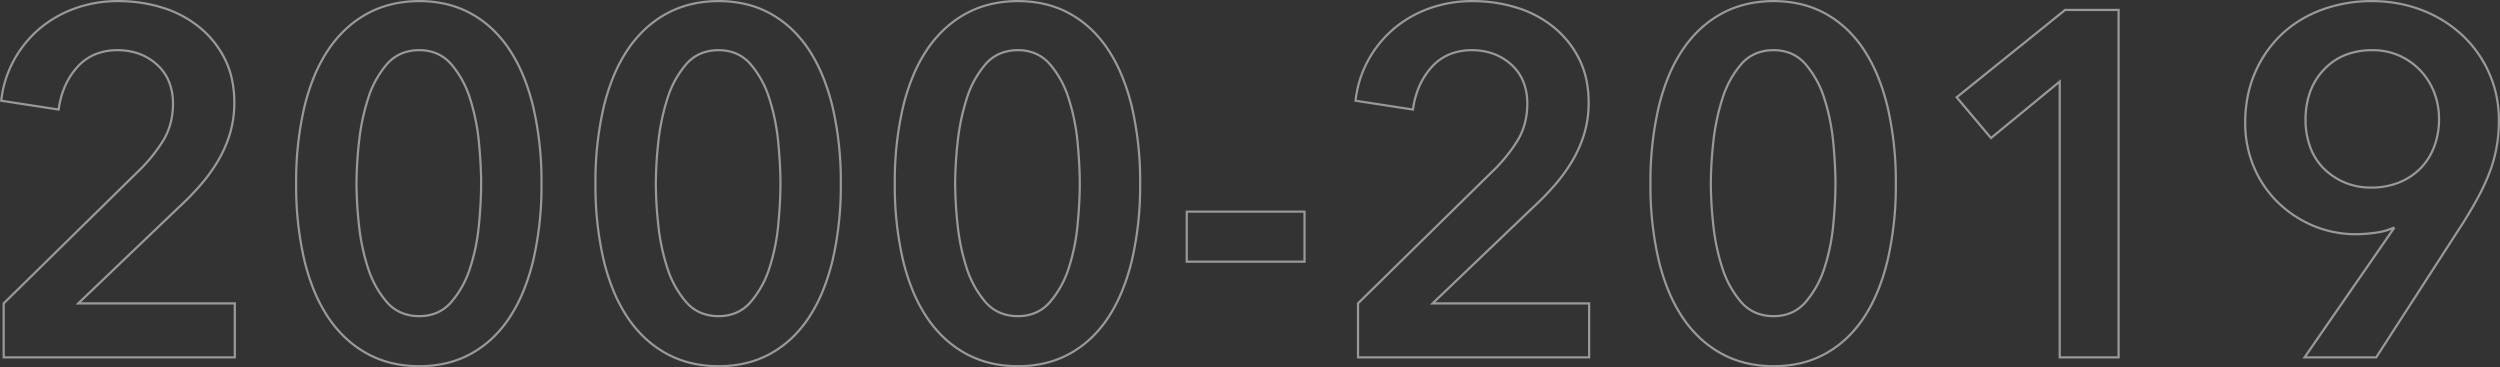<svg xmlns="http://www.w3.org/2000/svg" width="1120.851" height="164.68" viewBox="0 0 1120.851 164.68">
  <rect x="0" y="0" width="1120.851" height="164.68" fill="#333333" stroke="none"/>
  <path id="_2000-2019" data-name="2000-2019" d="M808.72,4.46a53.475,53.475,0,0,1-12.6-1.444,45.073,45.073,0,0,1-11.179-4.338,48.236,48.236,0,0,1-9.615-7,53.837,53.837,0,0,1-7.939-9.438,68.8,68.8,0,0,1-6.233-11.8,94.149,94.149,0,0,1-4.507-14.1A148.134,148.134,0,0,1,753-77.88a148.134,148.134,0,0,1,3.644-34.216,94.149,94.149,0,0,1,4.507-14.1,68.8,68.8,0,0,1,6.233-11.8,53.837,53.837,0,0,1,7.939-9.438,48.237,48.237,0,0,1,9.615-7,45.073,45.073,0,0,1,11.179-4.338,53.474,53.474,0,0,1,12.6-1.444,53.127,53.127,0,0,1,12.576,1.444,44.217,44.217,0,0,1,11.1,4.339,47.528,47.528,0,0,1,9.505,7,53.329,53.329,0,0,1,7.829,9.438,69.892,69.892,0,0,1,6.149,11.8,96.319,96.319,0,0,1,4.479,14.1A148.134,148.134,0,0,1,864-77.88a148.134,148.134,0,0,1-3.644,34.216,96.323,96.323,0,0,1-4.479,14.1,69.887,69.887,0,0,1-6.15,11.8A53.329,53.329,0,0,1,841.9-8.327a47.529,47.529,0,0,1-9.505,7,44.217,44.217,0,0,1-11.1,4.339A53.127,53.127,0,0,1,808.72,4.46Zm0-163.68a52.48,52.48,0,0,0-12.367,1.416,44.072,44.072,0,0,0-10.931,4.242,47.237,47.237,0,0,0-9.415,6.857,52.84,52.84,0,0,0-7.791,9.262,67.8,67.8,0,0,0-6.142,11.629,93.165,93.165,0,0,0-4.458,13.95A147.144,147.144,0,0,0,754-77.88,147.144,147.144,0,0,0,757.616-43.9a93.165,93.165,0,0,0,4.458,13.95,67.8,67.8,0,0,0,6.142,11.629,52.84,52.84,0,0,0,7.791,9.262A47.236,47.236,0,0,0,785.422-2.2a44.072,44.072,0,0,0,10.931,4.242A52.48,52.48,0,0,0,808.72,3.46a52.129,52.129,0,0,0,12.339-1.416A43.221,43.221,0,0,0,831.906-2.2a46.523,46.523,0,0,0,9.3-6.856,52.33,52.33,0,0,0,7.681-9.262,68.89,68.89,0,0,0,6.06-11.63A95.331,95.331,0,0,0,859.384-43.9,147.144,147.144,0,0,0,863-77.88a147.144,147.144,0,0,0-3.616-33.984,95.342,95.342,0,0,0-4.431-13.952,68.9,68.9,0,0,0-6.06-11.63,52.33,52.33,0,0,0-7.681-9.262,46.523,46.523,0,0,0-9.3-6.856,43.221,43.221,0,0,0-10.847-4.241A52.129,52.129,0,0,0,808.72-159.22ZM469.92,4.46a53.476,53.476,0,0,1-12.6-1.444,45.073,45.073,0,0,1-11.179-4.338,48.233,48.233,0,0,1-9.615-7,53.837,53.837,0,0,1-7.939-9.438,68.81,68.81,0,0,1-6.233-11.8,94.172,94.172,0,0,1-4.507-14.1A148.134,148.134,0,0,1,414.2-77.88a148.134,148.134,0,0,1,3.644-34.216,94.172,94.172,0,0,1,4.507-14.1,68.81,68.81,0,0,1,6.233-11.8,53.837,53.837,0,0,1,7.939-9.438,48.234,48.234,0,0,1,9.615-7,45.073,45.073,0,0,1,11.179-4.338,53.476,53.476,0,0,1,12.6-1.444,53.127,53.127,0,0,1,12.576,1.444,44.218,44.218,0,0,1,11.1,4.339,47.53,47.53,0,0,1,9.505,7,53.326,53.326,0,0,1,7.829,9.438,69.892,69.892,0,0,1,6.15,11.8,96.319,96.319,0,0,1,4.479,14.1A148.134,148.134,0,0,1,525.2-77.88a148.134,148.134,0,0,1-3.644,34.216,96.319,96.319,0,0,1-4.479,14.1,69.893,69.893,0,0,1-6.15,11.8A53.326,53.326,0,0,1,503.1-8.327a47.53,47.53,0,0,1-9.505,7,44.218,44.218,0,0,1-11.1,4.339A53.127,53.127,0,0,1,469.92,4.46Zm0-163.68a52.48,52.48,0,0,0-12.367,1.416,44.072,44.072,0,0,0-10.931,4.242,47.23,47.23,0,0,0-9.415,6.857,52.839,52.839,0,0,0-7.791,9.262,67.808,67.808,0,0,0-6.142,11.629,93.165,93.165,0,0,0-4.458,13.95A147.146,147.146,0,0,0,415.2-77.88,147.146,147.146,0,0,0,418.816-43.9a93.165,93.165,0,0,0,4.458,13.95,67.807,67.807,0,0,0,6.142,11.629,52.839,52.839,0,0,0,7.791,9.262A47.23,47.23,0,0,0,446.622-2.2a44.071,44.071,0,0,0,10.931,4.242A52.481,52.481,0,0,0,469.92,3.46a52.13,52.13,0,0,0,12.339-1.416A43.221,43.221,0,0,0,493.106-2.2a46.528,46.528,0,0,0,9.3-6.856,52.332,52.332,0,0,0,7.681-9.262,68.9,68.9,0,0,0,6.06-11.63A95.336,95.336,0,0,0,520.584-43.9,147.144,147.144,0,0,0,524.2-77.88a147.144,147.144,0,0,0-3.616-33.984,95.336,95.336,0,0,0-4.431-13.952,68.9,68.9,0,0,0-6.06-11.63,52.332,52.332,0,0,0-7.681-9.262,46.527,46.527,0,0,0-9.3-6.856,43.221,43.221,0,0,0-10.847-4.241A52.129,52.129,0,0,0,469.92-159.22ZM335.72,4.46a53.474,53.474,0,0,1-12.6-1.444,45.076,45.076,0,0,1-11.179-4.338,48.234,48.234,0,0,1-9.615-7,53.839,53.839,0,0,1-7.939-9.438,68.814,68.814,0,0,1-6.233-11.8,94.169,94.169,0,0,1-4.507-14.1A148.133,148.133,0,0,1,280-77.88a148.133,148.133,0,0,1,3.644-34.216,94.169,94.169,0,0,1,4.507-14.1,68.814,68.814,0,0,1,6.233-11.8,53.84,53.84,0,0,1,7.939-9.438,48.234,48.234,0,0,1,9.615-7,45.076,45.076,0,0,1,11.179-4.338,53.474,53.474,0,0,1,12.6-1.444,53.127,53.127,0,0,1,12.576,1.444,44.218,44.218,0,0,1,11.1,4.339,47.528,47.528,0,0,1,9.505,7,53.326,53.326,0,0,1,7.829,9.438,69.89,69.89,0,0,1,6.15,11.8,96.319,96.319,0,0,1,4.479,14.1A148.134,148.134,0,0,1,391-77.88a148.134,148.134,0,0,1-3.644,34.216,96.319,96.319,0,0,1-4.479,14.1,69.891,69.891,0,0,1-6.15,11.8A53.326,53.326,0,0,1,368.9-8.327a47.529,47.529,0,0,1-9.505,7,44.218,44.218,0,0,1-11.1,4.339A53.127,53.127,0,0,1,335.72,4.46Zm0-163.68a52.479,52.479,0,0,0-12.367,1.416,44.075,44.075,0,0,0-10.931,4.242,47.231,47.231,0,0,0-9.415,6.857,52.839,52.839,0,0,0-7.791,9.262,67.808,67.808,0,0,0-6.142,11.629,93.165,93.165,0,0,0-4.458,13.95A147.146,147.146,0,0,0,281-77.88,147.146,147.146,0,0,0,284.616-43.9a93.165,93.165,0,0,0,4.458,13.95,67.807,67.807,0,0,0,6.142,11.629,52.839,52.839,0,0,0,7.791,9.262A47.231,47.231,0,0,0,312.422-2.2a44.075,44.075,0,0,0,10.931,4.242A52.48,52.48,0,0,0,335.72,3.46a52.129,52.129,0,0,0,12.339-1.416A43.221,43.221,0,0,0,358.906-2.2a46.528,46.528,0,0,0,9.3-6.856,52.333,52.333,0,0,0,7.681-9.262,68.9,68.9,0,0,0,6.06-11.63A95.34,95.34,0,0,0,386.384-43.9,147.146,147.146,0,0,0,390-77.88a147.146,147.146,0,0,0-3.616-33.984,95.34,95.34,0,0,0-4.431-13.952,68.9,68.9,0,0,0-6.06-11.63,52.333,52.333,0,0,0-7.681-9.262,46.527,46.527,0,0,0-9.3-6.856,43.22,43.22,0,0,0-10.847-4.241A52.129,52.129,0,0,0,335.72-159.22ZM201.52,4.46a53.474,53.474,0,0,1-12.6-1.444,45.076,45.076,0,0,1-11.179-4.338,48.233,48.233,0,0,1-9.615-7,53.836,53.836,0,0,1-7.939-9.438,68.812,68.812,0,0,1-6.233-11.8,94.17,94.17,0,0,1-4.507-14.1A148.133,148.133,0,0,1,145.8-77.88a148.133,148.133,0,0,1,3.644-34.216,94.17,94.17,0,0,1,4.507-14.1,68.812,68.812,0,0,1,6.233-11.8,53.836,53.836,0,0,1,7.939-9.438,48.234,48.234,0,0,1,9.615-7,45.076,45.076,0,0,1,11.179-4.338,53.474,53.474,0,0,1,12.6-1.444,53.127,53.127,0,0,1,12.576,1.444,44.218,44.218,0,0,1,11.1,4.339,47.53,47.53,0,0,1,9.505,7,53.327,53.327,0,0,1,7.829,9.438,69.892,69.892,0,0,1,6.15,11.8,96.317,96.317,0,0,1,4.479,14.1A148.133,148.133,0,0,1,256.8-77.88a148.133,148.133,0,0,1-3.644,34.216,96.317,96.317,0,0,1-4.479,14.1,69.893,69.893,0,0,1-6.15,11.8A53.327,53.327,0,0,1,234.7-8.327a47.53,47.53,0,0,1-9.505,7,44.218,44.218,0,0,1-11.1,4.339A53.127,53.127,0,0,1,201.52,4.46Zm0-163.68a52.479,52.479,0,0,0-12.367,1.416,44.075,44.075,0,0,0-10.931,4.242,47.23,47.23,0,0,0-9.415,6.857,52.846,52.846,0,0,0-7.791,9.262,67.809,67.809,0,0,0-6.142,11.629,93.165,93.165,0,0,0-4.458,13.95A147.146,147.146,0,0,0,146.8-77.88,147.146,147.146,0,0,0,150.416-43.9a93.165,93.165,0,0,0,4.458,13.95,67.808,67.808,0,0,0,6.142,11.629,52.846,52.846,0,0,0,7.791,9.262A47.23,47.23,0,0,0,178.222-2.2a44.075,44.075,0,0,0,10.931,4.242A52.48,52.48,0,0,0,201.52,3.46a52.129,52.129,0,0,0,12.339-1.416A43.221,43.221,0,0,0,224.706-2.2a46.528,46.528,0,0,0,9.3-6.856,52.332,52.332,0,0,0,7.681-9.262,68.905,68.905,0,0,0,6.06-11.63A95.338,95.338,0,0,0,252.184-43.9,147.146,147.146,0,0,0,255.8-77.88a147.146,147.146,0,0,0-3.616-33.984,95.338,95.338,0,0,0-4.431-13.952,68.905,68.905,0,0,0-6.06-11.63,52.332,52.332,0,0,0-7.681-9.262,46.527,46.527,0,0,0-9.3-6.856,43.22,43.22,0,0,0-10.847-4.241A52.129,52.129,0,0,0,201.52-159.22ZM1079.152.5h-33.346l.543-.785,39.358-56.875a30.787,30.787,0,0,1-7.088,1.775,64.049,64.049,0,0,1-8.759.665,49.515,49.515,0,0,1-19.556-3.89,51.518,51.518,0,0,1-15.994-10.663,48.992,48.992,0,0,1-10.78-16,50.879,50.879,0,0,1-3.889-19.884,61.852,61.852,0,0,1,1.109-11.866,52.288,52.288,0,0,1,3.332-10.773,52.5,52.5,0,0,1,12.106-17.435,53.1,53.1,0,0,1,18.21-11.105,64.873,64.873,0,0,1,22.5-3.881,62.375,62.375,0,0,1,22.732,4.1,56.257,56.257,0,0,1,18.312,11.432,52.444,52.444,0,0,1,12.1,17.213,51,51,0,0,1,3.249,10.248,54.92,54.92,0,0,1,1.083,10.963,67.822,67.822,0,0,1-1.109,12.523,64.318,64.318,0,0,1-3.215,11.308,96.937,96.937,0,0,1-5.086,10.947c-1.975,3.658-4.238,7.517-6.727,11.469l0,0Zm-31.438-1h30.894L1117.4-60.546c2.477-3.933,4.728-7.773,6.693-11.411a95.984,95.984,0,0,0,5.034-10.833,63.353,63.353,0,0,0,3.165-11.132,66.829,66.829,0,0,0,1.091-12.337,53.928,53.928,0,0,0-1.062-10.762,50,50,0,0,0-3.186-10.047,52.231,52.231,0,0,0-5.094-9.071,51.441,51.441,0,0,0-6.781-7.816,55.26,55.26,0,0,0-17.988-11.228,58.251,58.251,0,0,0-10.77-3.026,65.5,65.5,0,0,0-11.6-1.01,63.879,63.879,0,0,0-22.157,3.819,55.267,55.267,0,0,0-9.648,4.633,49.892,49.892,0,0,0-8.222,6.262,49.661,49.661,0,0,0-6.724,7.814A54.23,54.23,0,0,0,1025-127.4a51.294,51.294,0,0,0-3.268,10.567,60.856,60.856,0,0,0-1.091,11.674,49.885,49.885,0,0,0,3.811,19.5,48,48,0,0,0,10.56,15.678A50.521,50.521,0,0,0,1050.7-59.53a48.522,48.522,0,0,0,19.164,3.81,63.057,63.057,0,0,0,8.621-.655,27.919,27.919,0,0,0,7.888-2.158l.317-.148.763.763-.237.343ZM963.88.5h-27.4V-122.582L906.116-97.64l-16.048-19.028.4-.321,48.757-39.271H963.88Zm-26.4-1h25.4V-155.26h-23.3l-48.084,38.729L906.244-99.04,937.48-124.7ZM726.5.5H621.88V-24.41l.15-.147,60.06-58.96a70.5,70.5,0,0,0,11.472-14.09,28.843,28.843,0,0,0,3.163-7.542,33.977,33.977,0,0,0,1.056-8.591,25.513,25.513,0,0,0-1.75-9.683,20.423,20.423,0,0,0-5.236-7.436,23.819,23.819,0,0,0-7.839-4.768,27.646,27.646,0,0,0-9.535-1.592,25.487,25.487,0,0,0-9.926,1.858,21.669,21.669,0,0,0-7.742,5.566,31.552,31.552,0,0,0-5.414,8.419,38.477,38.477,0,0,0-2.822,10.343l-.068.5-.5-.078-26.215-4.033.054-.478a49.374,49.374,0,0,1,5.557-18,50.79,50.79,0,0,1,11.331-14.219,52.142,52.142,0,0,1,16.1-9.441,57.232,57.232,0,0,1,20.085-3.442,66.992,66.992,0,0,1,19.616,2.882,49.964,49.964,0,0,1,16.777,8.778A43.75,43.75,0,0,1,721.936-134.1a38.817,38.817,0,0,1,3.26,9.277,50.138,50.138,0,0,1,1.084,10.639,48.368,48.368,0,0,1-2,14.116,55.964,55.964,0,0,1-5.439,12.32,75.716,75.716,0,0,1-7.973,10.963,126.626,126.626,0,0,1-9.826,10.048L657.067-24.7H726.5ZM622.88-.5H725.5V-23.7H654.573l.9-.861,44.888-42.907a125.631,125.631,0,0,0,9.751-9.97,74.724,74.724,0,0,0,7.867-10.817,54.967,54.967,0,0,0,5.341-12.1,47.374,47.374,0,0,0,1.958-13.824,49.146,49.146,0,0,0-1.061-10.426,37.828,37.828,0,0,0-3.175-9.038,42.762,42.762,0,0,0-11.417-14.136,48.97,48.97,0,0,0-16.443-8.6,65.994,65.994,0,0,0-19.324-2.838,56.238,56.238,0,0,0-19.735,3.378,51.146,51.146,0,0,0-15.8,9.259,49.8,49.8,0,0,0-11.109,13.941,48.27,48.27,0,0,0-5.387,17.162l24.762,3.81a39.2,39.2,0,0,1,2.827-10.107,32.547,32.547,0,0,1,5.586-8.686,22.659,22.659,0,0,1,8.1-5.819,26.478,26.478,0,0,1,10.314-1.937,28.644,28.644,0,0,1,9.88,1.653,24.816,24.816,0,0,1,8.166,4.967,21.41,21.41,0,0,1,5.489,7.8,26.5,26.5,0,0,1,1.825,10.062,34.966,34.966,0,0,1-1.089,8.844,29.836,29.836,0,0,1-3.272,7.8A71.493,71.493,0,0,1,682.788-82.8L622.88-23.99ZM119.3.5H14.68V-24.41l.15-.147,60.06-58.96a70.5,70.5,0,0,0,11.472-14.09,28.843,28.843,0,0,0,3.163-7.542,33.978,33.978,0,0,0,1.056-8.591,25.512,25.512,0,0,0-1.75-9.683,20.423,20.423,0,0,0-5.236-7.436,23.82,23.82,0,0,0-7.839-4.768,27.647,27.647,0,0,0-9.535-1.592,25.487,25.487,0,0,0-9.926,1.858,21.669,21.669,0,0,0-7.742,5.566,31.551,31.551,0,0,0-5.414,8.419,38.478,38.478,0,0,0-2.822,10.343l-.068.5-.5-.078-26.215-4.033.054-.478a49.375,49.375,0,0,1,5.557-18,50.793,50.793,0,0,1,11.331-14.219,52.143,52.143,0,0,1,16.1-9.441A57.232,57.232,0,0,1,66.66-160.22a66.993,66.993,0,0,1,19.616,2.882,49.964,49.964,0,0,1,16.777,8.778A43.75,43.75,0,0,1,114.736-134.1a38.817,38.817,0,0,1,3.26,9.277,50.139,50.139,0,0,1,1.084,10.639,48.368,48.368,0,0,1-2,14.116,55.959,55.959,0,0,1-5.439,12.32,75.715,75.715,0,0,1-7.973,10.963A126.634,126.634,0,0,1,93.84-66.734L49.867-24.7H119.3ZM15.68-.5H118.3V-23.7H47.373l.9-.861L93.162-67.469a125.632,125.632,0,0,0,9.751-9.97,74.723,74.723,0,0,0,7.867-10.817,54.959,54.959,0,0,0,5.341-12.1,47.371,47.371,0,0,0,1.958-13.824,49.145,49.145,0,0,0-1.061-10.426,37.828,37.828,0,0,0-3.175-9.038,42.761,42.761,0,0,0-11.417-14.136,48.97,48.97,0,0,0-16.443-8.6A65.993,65.993,0,0,0,66.66-159.22a56.238,56.238,0,0,0-19.735,3.378,51.146,51.146,0,0,0-15.8,9.259A49.8,49.8,0,0,0,20.02-132.642a48.27,48.27,0,0,0-5.387,17.162l24.762,3.81a39.2,39.2,0,0,1,2.827-10.107,32.547,32.547,0,0,1,5.586-8.686,22.659,22.659,0,0,1,8.1-5.819A26.478,26.478,0,0,1,66.22-138.22a28.644,28.644,0,0,1,9.88,1.653,24.816,24.816,0,0,1,8.166,4.967,21.41,21.41,0,0,1,5.489,7.8A26.5,26.5,0,0,1,91.58-113.74a34.968,34.968,0,0,1-1.089,8.844,29.836,29.836,0,0,1-3.272,7.8A71.492,71.492,0,0,1,75.588-82.8L15.68-23.99ZM808.72-17.98a20.923,20.923,0,0,1-8.338-1.608,18.4,18.4,0,0,1-6.558-4.832,44.172,44.172,0,0,1-8.569-15.463,94.262,94.262,0,0,1-4.092-19.464,177.92,177.92,0,0,1-1.1-18.533,177.921,177.921,0,0,1,1.1-18.533,98.513,98.513,0,0,1,4.091-19.68,43.937,43.937,0,0,1,8.57-15.687,18.4,18.4,0,0,1,6.558-4.832,20.923,20.923,0,0,1,8.338-1.608,20.242,20.242,0,0,1,8.176,1.61,18.537,18.537,0,0,1,6.5,4.831,43.937,43.937,0,0,1,8.57,15.687,93.608,93.608,0,0,1,3.982,19.685c.658,6.877.992,13.111.992,18.528s-.334,11.651-.992,18.528a89.721,89.721,0,0,1-3.983,19.469A44.176,44.176,0,0,1,823.4-24.42a18.536,18.536,0,0,1-6.5,4.831A20.242,20.242,0,0,1,808.72-17.98Zm0-119.24a19.931,19.931,0,0,0-7.942,1.527,17.412,17.412,0,0,0-6.2,4.573,42.946,42.946,0,0,0-8.37,15.333,97.514,97.514,0,0,0-4.049,19.48,176.978,176.978,0,0,0-1.1,18.427,176.978,176.978,0,0,0,1.1,18.427A93.287,93.287,0,0,0,786.2-40.2a43.186,43.186,0,0,0,8.371,15.117,17.412,17.412,0,0,0,6.2,4.573,19.931,19.931,0,0,0,7.942,1.527,19.251,19.251,0,0,0,7.774-1.525,17.546,17.546,0,0,0,6.15-4.574A43.185,43.185,0,0,0,831.015-40.2a88.732,88.732,0,0,0,3.937-19.251c.655-6.845.988-13.047.988-18.432s-.332-11.587-.988-18.432a92.607,92.607,0,0,0-3.938-19.475,42.949,42.949,0,0,0-8.37-15.333,17.546,17.546,0,0,0-6.15-4.574A19.251,19.251,0,0,0,808.72-137.22ZM469.92-17.98a20.923,20.923,0,0,1-8.338-1.608,18.4,18.4,0,0,1-6.558-4.832,44.172,44.172,0,0,1-8.569-15.463,94.264,94.264,0,0,1-4.092-19.464,177.929,177.929,0,0,1-1.1-18.533,177.929,177.929,0,0,1,1.1-18.533,98.5,98.5,0,0,1,4.091-19.68,43.936,43.936,0,0,1,8.57-15.687,18.4,18.4,0,0,1,6.558-4.832,20.923,20.923,0,0,1,8.338-1.608,20.241,20.241,0,0,1,8.176,1.61,18.539,18.539,0,0,1,6.5,4.831,43.936,43.936,0,0,1,8.57,15.687,93.6,93.6,0,0,1,3.982,19.685c.658,6.877.992,13.111.992,18.528s-.334,11.651-.992,18.528a89.71,89.71,0,0,1-3.983,19.469A44.171,44.171,0,0,1,484.6-24.42a18.539,18.539,0,0,1-6.5,4.831A20.241,20.241,0,0,1,469.92-17.98Zm0-119.24a19.931,19.931,0,0,0-7.942,1.527,17.412,17.412,0,0,0-6.2,4.573,42.947,42.947,0,0,0-8.37,15.333,97.511,97.511,0,0,0-4.049,19.48,176.971,176.971,0,0,0-1.1,18.427,176.971,176.971,0,0,0,1.1,18.427A93.263,93.263,0,0,0,447.4-40.2a43.186,43.186,0,0,0,8.371,15.117,17.412,17.412,0,0,0,6.2,4.573,19.931,19.931,0,0,0,7.942,1.527,19.251,19.251,0,0,0,7.774-1.525,17.545,17.545,0,0,0,6.15-4.574A43.186,43.186,0,0,0,492.215-40.2a88.717,88.717,0,0,0,3.937-19.251c.655-6.845.988-13.047.988-18.432s-.332-11.587-.988-18.432a92.61,92.61,0,0,0-3.938-19.475,42.947,42.947,0,0,0-8.37-15.333,17.545,17.545,0,0,0-6.15-4.574A19.251,19.251,0,0,0,469.92-137.22ZM335.72-17.98a20.923,20.923,0,0,1-8.338-1.608,18.4,18.4,0,0,1-6.558-4.832,44.171,44.171,0,0,1-8.569-15.463,94.262,94.262,0,0,1-4.092-19.464,177.921,177.921,0,0,1-1.1-18.533,177.921,177.921,0,0,1,1.1-18.533,98.5,98.5,0,0,1,4.091-19.68,43.937,43.937,0,0,1,8.57-15.687,18.4,18.4,0,0,1,6.558-4.832,20.923,20.923,0,0,1,8.338-1.608,20.242,20.242,0,0,1,8.176,1.61,18.537,18.537,0,0,1,6.5,4.831,43.936,43.936,0,0,1,8.57,15.687,93.6,93.6,0,0,1,3.982,19.685c.658,6.877.992,13.111.992,18.528s-.334,11.651-.992,18.528a89.712,89.712,0,0,1-3.983,19.469A44.172,44.172,0,0,1,350.4-24.42a18.537,18.537,0,0,1-6.5,4.831A20.242,20.242,0,0,1,335.72-17.98Zm0-119.24a19.931,19.931,0,0,0-7.942,1.527,17.412,17.412,0,0,0-6.2,4.573,42.946,42.946,0,0,0-8.37,15.333,97.509,97.509,0,0,0-4.049,19.48,176.971,176.971,0,0,0-1.1,18.427,176.971,176.971,0,0,0,1.1,18.427A93.263,93.263,0,0,0,313.2-40.2a43.186,43.186,0,0,0,8.371,15.117,17.412,17.412,0,0,0,6.2,4.573,19.931,19.931,0,0,0,7.942,1.527,19.251,19.251,0,0,0,7.774-1.525,17.546,17.546,0,0,0,6.15-4.574A43.186,43.186,0,0,0,358.015-40.2a88.719,88.719,0,0,0,3.937-19.251c.655-6.845.988-13.047.988-18.432s-.332-11.587-.988-18.432a92.61,92.61,0,0,0-3.938-19.475,42.947,42.947,0,0,0-8.37-15.333,17.546,17.546,0,0,0-6.15-4.574A19.251,19.251,0,0,0,335.72-137.22ZM201.52-17.98a20.923,20.923,0,0,1-8.338-1.608,18.4,18.4,0,0,1-6.558-4.832,44.171,44.171,0,0,1-8.569-15.463,94.26,94.26,0,0,1-4.092-19.464,177.925,177.925,0,0,1-1.1-18.533,177.925,177.925,0,0,1,1.1-18.533,98.509,98.509,0,0,1,4.091-19.68,43.936,43.936,0,0,1,8.57-15.687,18.4,18.4,0,0,1,6.558-4.832,20.923,20.923,0,0,1,8.338-1.608,20.242,20.242,0,0,1,8.176,1.61,18.537,18.537,0,0,1,6.5,4.831,43.936,43.936,0,0,1,8.57,15.687,93.6,93.6,0,0,1,3.982,19.685c.658,6.877.992,13.111.992,18.528s-.334,11.651-.992,18.528a89.711,89.711,0,0,1-3.983,19.469A44.171,44.171,0,0,1,216.2-24.42a18.537,18.537,0,0,1-6.5,4.831A20.242,20.242,0,0,1,201.52-17.98Zm0-119.24a19.931,19.931,0,0,0-7.942,1.527,17.412,17.412,0,0,0-6.2,4.573,42.947,42.947,0,0,0-8.37,15.333,97.513,97.513,0,0,0-4.049,19.48,176.971,176.971,0,0,0-1.1,18.427,176.971,176.971,0,0,0,1.1,18.427A93.285,93.285,0,0,0,179-40.2a43.186,43.186,0,0,0,8.371,15.117,17.413,17.413,0,0,0,6.2,4.573,19.931,19.931,0,0,0,7.942,1.527,19.251,19.251,0,0,0,7.774-1.525,17.546,17.546,0,0,0,6.15-4.574A43.186,43.186,0,0,0,223.815-40.2a88.719,88.719,0,0,0,3.937-19.251c.655-6.845.988-13.047.988-18.432s-.332-11.587-.988-18.432a92.61,92.61,0,0,0-3.938-19.475,42.947,42.947,0,0,0-8.37-15.333,17.546,17.546,0,0,0-6.15-4.574A19.251,19.251,0,0,0,201.52-137.22ZM598.9-42.4H545.1V-65.84h53.8Zm-52.8-1h51.8V-64.84H546.1Zm530.58-32.22a30.773,30.773,0,0,1-12.187-2.35,30.145,30.145,0,0,1-9.507-6.376,26.947,26.947,0,0,1-6.165-9.749,35.364,35.364,0,0,1-2.121-12.385,37.027,37.027,0,0,1,2.093-12.739,29.267,29.267,0,0,1,6.294-10.155,27.4,27.4,0,0,1,9.719-6.637,32.973,32.973,0,0,1,12.314-2.208,29.771,29.771,0,0,1,12.529,2.576,30.13,30.13,0,0,1,9.618,6.935,30.653,30.653,0,0,1,6.15,9.952,33.2,33.2,0,0,1,2.123,11.838,35.312,35.312,0,0,1-2.233,12.719,28.348,28.348,0,0,1-6.383,9.964,28.56,28.56,0,0,1-9.851,6.382A33.8,33.8,0,0,1,1076.68-75.62Zm.44-61.6a31.982,31.982,0,0,0-11.941,2.137,26.4,26.4,0,0,0-9.366,6.4,28.272,28.272,0,0,0-6.081,9.81,36.034,36.034,0,0,0-2.032,12.4,34.369,34.369,0,0,0,2.059,12.035,25.951,25.951,0,0,0,5.935,9.391,29.147,29.147,0,0,0,9.193,6.164,29.779,29.779,0,0,0,11.793,2.27,32.81,32.81,0,0,0,12.027-2.165,27.567,27.567,0,0,0,9.509-6.158,27.351,27.351,0,0,0,6.157-9.616,34.315,34.315,0,0,0,2.167-12.361,32.2,32.2,0,0,0-2.057-11.482,29.652,29.652,0,0,0-5.95-9.628,29.134,29.134,0,0,0-9.3-6.7A28.779,28.779,0,0,0,1077.12-137.22Z" transform="translate(-13.529 160.22)" fill="#fff" opacity="0.498"/>
</svg>
